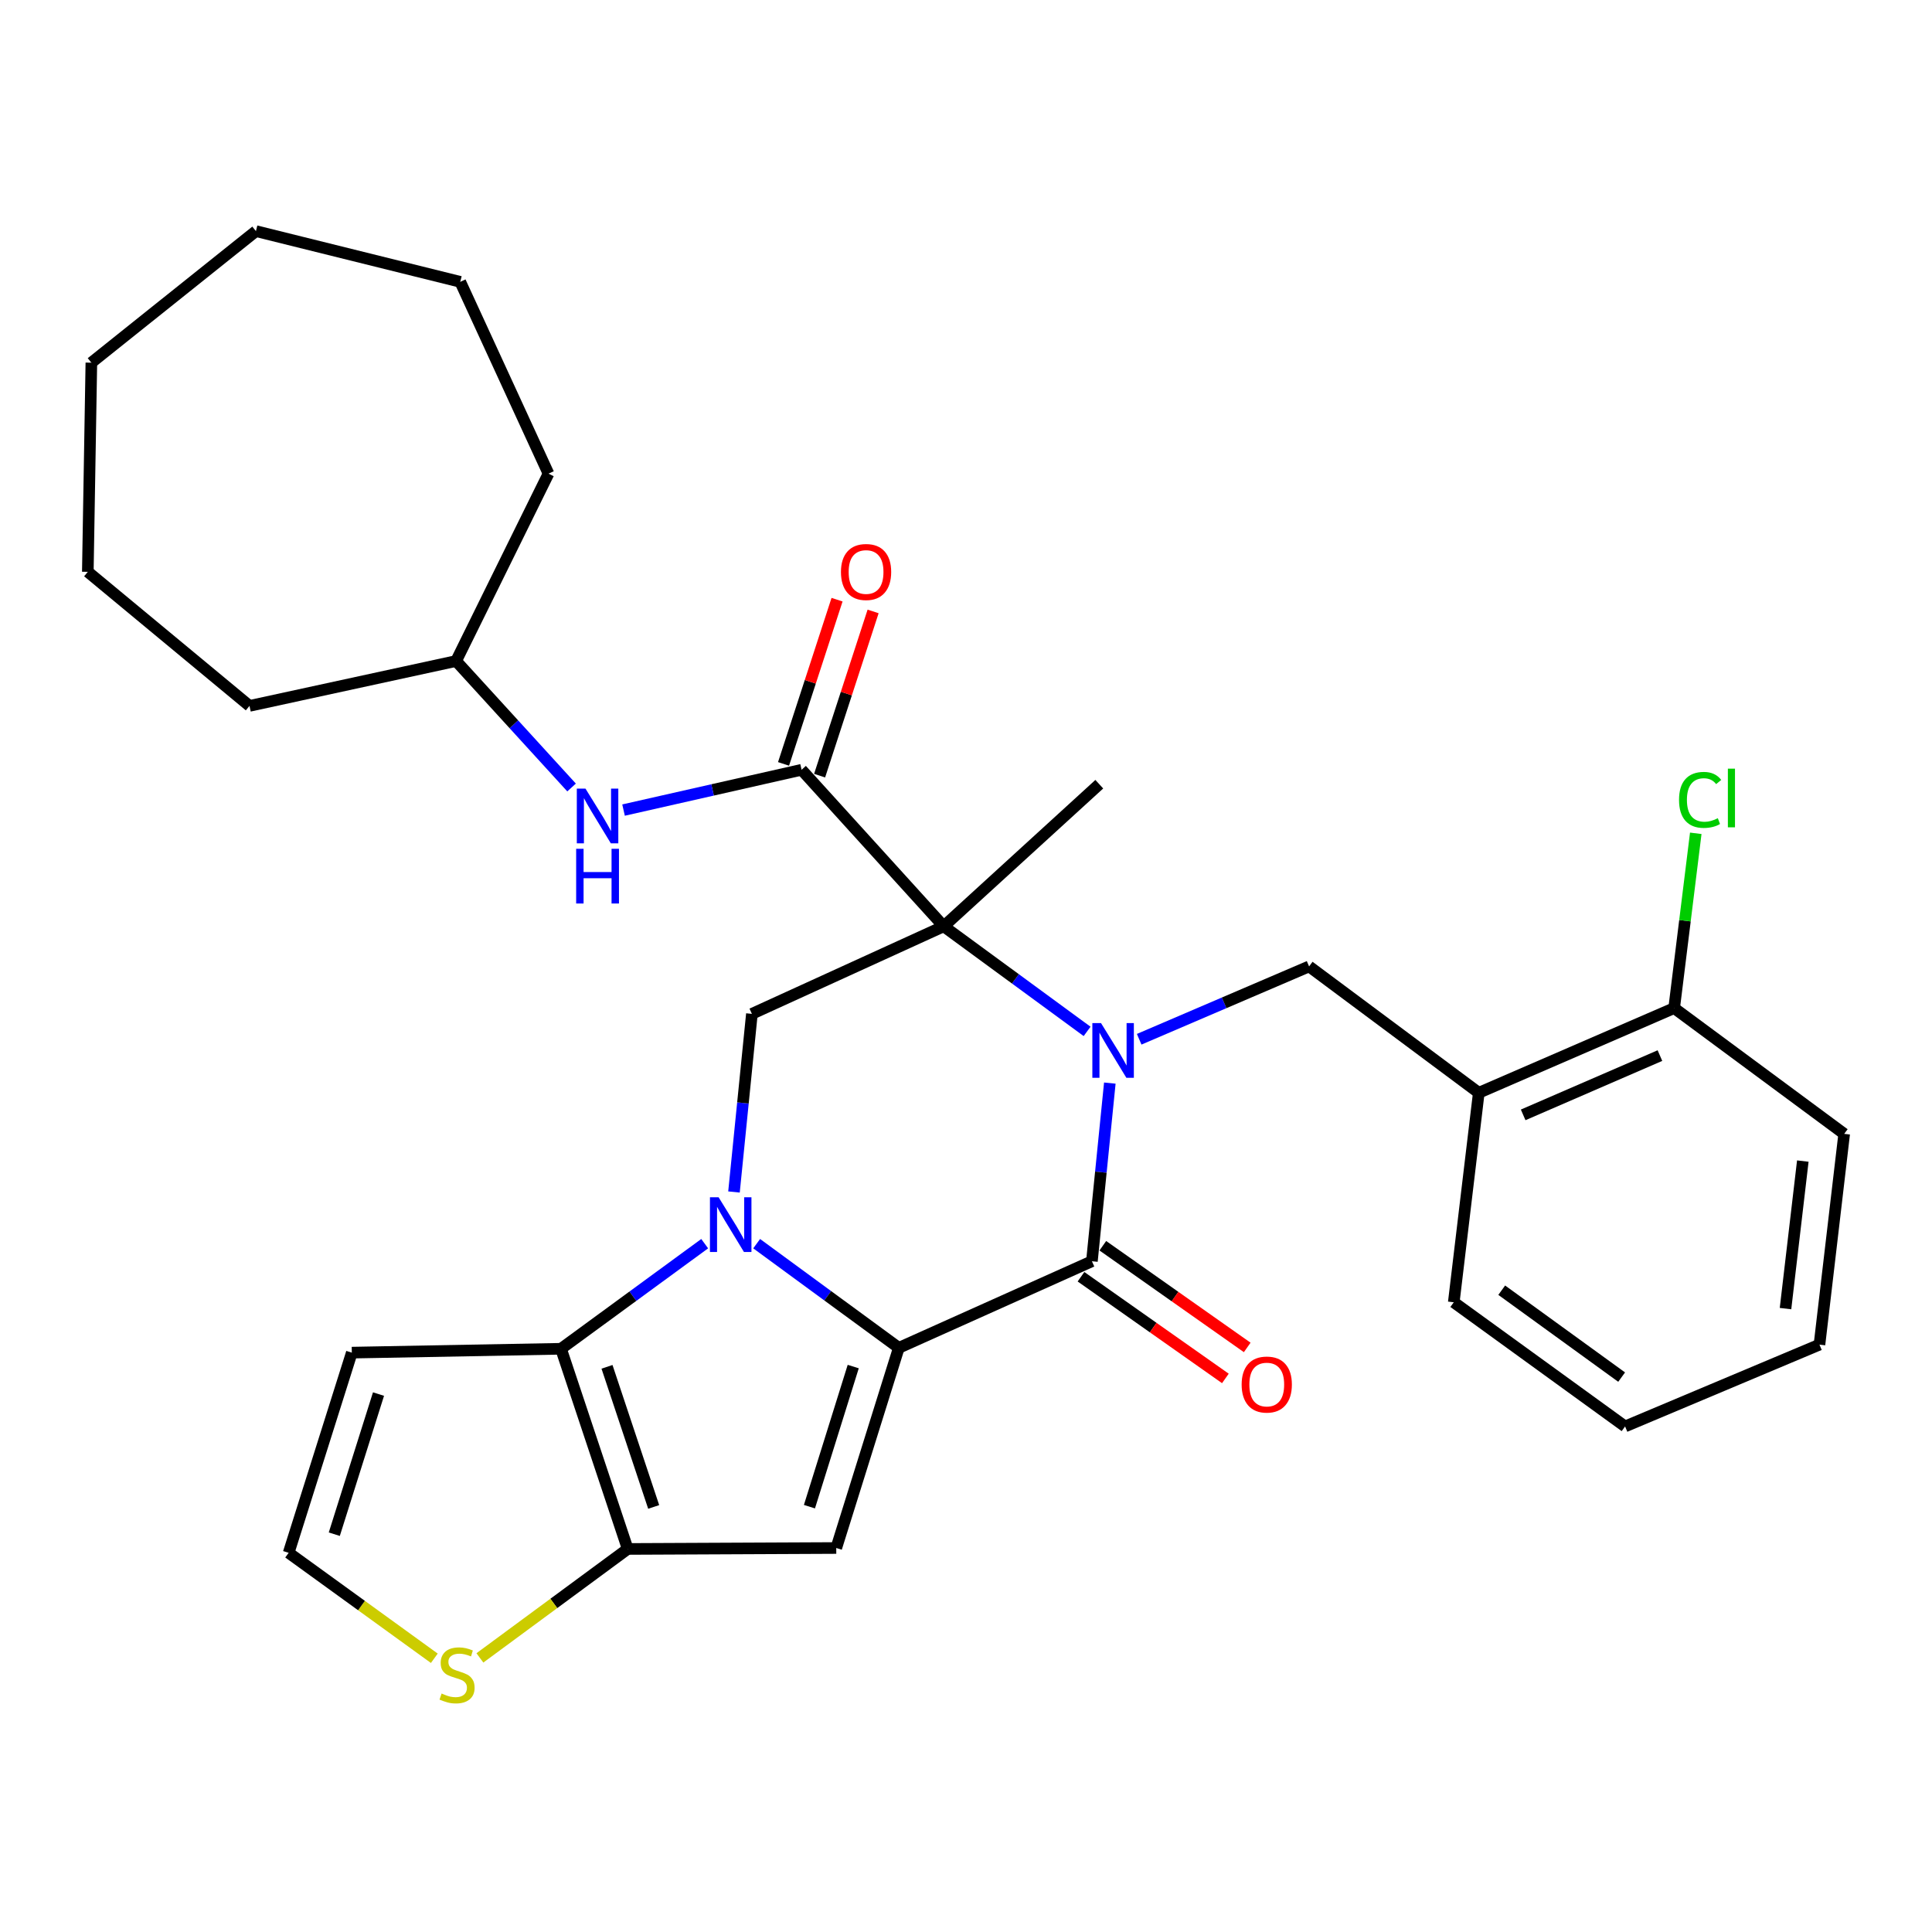 <?xml version='1.0' encoding='iso-8859-1'?>
<svg version='1.1' baseProfile='full'
              xmlns='http://www.w3.org/2000/svg'
                      xmlns:rdkit='http://www.rdkit.org/xml'
                      xmlns:xlink='http://www.w3.org/1999/xlink'
                  xml:space='preserve'
width='1000px' height='1000px' viewBox='0 0 1000 1000'>
<!-- END OF HEADER -->
<rect style='opacity:1.0;fill:#FFFFFF;stroke:none' width='1000' height='1000' x='0' y='0'> </rect>
<path class='bond-2' d='M 562.683,533.847 L 525.567,506.655' style='fill:none;fill-rule:evenodd;stroke:#0000FF;stroke-width:6px;stroke-linecap:butt;stroke-linejoin:miter;stroke-opacity:1' />
<path class='bond-2' d='M 525.567,506.655 L 488.451,479.463' style='fill:none;fill-rule:evenodd;stroke:#000000;stroke-width:6px;stroke-linecap:butt;stroke-linejoin:miter;stroke-opacity:1' />
<path class='bond-3' d='M 574.442,560.608 L 569.806,606.711' style='fill:none;fill-rule:evenodd;stroke:#0000FF;stroke-width:6px;stroke-linecap:butt;stroke-linejoin:miter;stroke-opacity:1' />
<path class='bond-3' d='M 569.806,606.711 L 565.17,652.814' style='fill:none;fill-rule:evenodd;stroke:#000000;stroke-width:6px;stroke-linecap:butt;stroke-linejoin:miter;stroke-opacity:1' />
<path class='bond-9' d='M 589.64,537.919 L 633.611,519.067' style='fill:none;fill-rule:evenodd;stroke:#0000FF;stroke-width:6px;stroke-linecap:butt;stroke-linejoin:miter;stroke-opacity:1' />
<path class='bond-9' d='M 633.611,519.067 L 677.583,500.216' style='fill:none;fill-rule:evenodd;stroke:#000000;stroke-width:6px;stroke-linecap:butt;stroke-linejoin:miter;stroke-opacity:1' />
<path class='bond-0' d='M 391.646,643.72 L 428.435,670.683' style='fill:none;fill-rule:evenodd;stroke:#0000FF;stroke-width:6px;stroke-linecap:butt;stroke-linejoin:miter;stroke-opacity:1' />
<path class='bond-0' d='M 428.435,670.683 L 465.223,697.646' style='fill:none;fill-rule:evenodd;stroke:#000000;stroke-width:6px;stroke-linecap:butt;stroke-linejoin:miter;stroke-opacity:1' />
<path class='bond-5' d='M 364.749,643.719 L 327.563,670.922' style='fill:none;fill-rule:evenodd;stroke:#0000FF;stroke-width:6px;stroke-linecap:butt;stroke-linejoin:miter;stroke-opacity:1' />
<path class='bond-5' d='M 327.563,670.922 L 290.378,698.126' style='fill:none;fill-rule:evenodd;stroke:#000000;stroke-width:6px;stroke-linecap:butt;stroke-linejoin:miter;stroke-opacity:1' />
<path class='bond-31' d='M 379.909,616.97 L 384.544,570.873' style='fill:none;fill-rule:evenodd;stroke:#0000FF;stroke-width:6px;stroke-linecap:butt;stroke-linejoin:miter;stroke-opacity:1' />
<path class='bond-31' d='M 384.544,570.873 L 389.18,524.775' style='fill:none;fill-rule:evenodd;stroke:#000000;stroke-width:6px;stroke-linecap:butt;stroke-linejoin:miter;stroke-opacity:1' />
<path class='bond-1' d='M 465.223,697.646 L 565.17,652.814' style='fill:none;fill-rule:evenodd;stroke:#000000;stroke-width:6px;stroke-linecap:butt;stroke-linejoin:miter;stroke-opacity:1' />
<path class='bond-4' d='M 465.223,697.646 L 432.845,801.247' style='fill:none;fill-rule:evenodd;stroke:#000000;stroke-width:6px;stroke-linecap:butt;stroke-linejoin:miter;stroke-opacity:1' />
<path class='bond-4' d='M 441.63,707.331 L 418.966,779.851' style='fill:none;fill-rule:evenodd;stroke:#000000;stroke-width:6px;stroke-linecap:butt;stroke-linejoin:miter;stroke-opacity:1' />
<path class='bond-7' d='M 488.451,479.463 L 414.895,398.436' style='fill:none;fill-rule:evenodd;stroke:#000000;stroke-width:6px;stroke-linecap:butt;stroke-linejoin:miter;stroke-opacity:1' />
<path class='bond-8' d='M 488.451,479.463 L 389.18,524.775' style='fill:none;fill-rule:evenodd;stroke:#000000;stroke-width:6px;stroke-linecap:butt;stroke-linejoin:miter;stroke-opacity:1' />
<path class='bond-18' d='M 488.451,479.463 L 568.987,405.906' style='fill:none;fill-rule:evenodd;stroke:#000000;stroke-width:6px;stroke-linecap:butt;stroke-linejoin:miter;stroke-opacity:1' />
<path class='bond-15' d='M 559.519,660.839 L 596.887,687.157' style='fill:none;fill-rule:evenodd;stroke:#000000;stroke-width:6px;stroke-linecap:butt;stroke-linejoin:miter;stroke-opacity:1' />
<path class='bond-15' d='M 596.887,687.157 L 634.255,713.475' style='fill:none;fill-rule:evenodd;stroke:#FF0000;stroke-width:6px;stroke-linecap:butt;stroke-linejoin:miter;stroke-opacity:1' />
<path class='bond-15' d='M 570.822,644.79 L 608.19,671.108' style='fill:none;fill-rule:evenodd;stroke:#000000;stroke-width:6px;stroke-linecap:butt;stroke-linejoin:miter;stroke-opacity:1' />
<path class='bond-15' d='M 608.19,671.108 L 645.558,697.427' style='fill:none;fill-rule:evenodd;stroke:#FF0000;stroke-width:6px;stroke-linecap:butt;stroke-linejoin:miter;stroke-opacity:1' />
<path class='bond-6' d='M 432.845,801.247 L 324.904,801.738' style='fill:none;fill-rule:evenodd;stroke:#000000;stroke-width:6px;stroke-linecap:butt;stroke-linejoin:miter;stroke-opacity:1' />
<path class='bond-12' d='M 290.378,698.126 L 182.098,700.122' style='fill:none;fill-rule:evenodd;stroke:#000000;stroke-width:6px;stroke-linecap:butt;stroke-linejoin:miter;stroke-opacity:1' />
<path class='bond-32' d='M 290.378,698.126 L 324.904,801.738' style='fill:none;fill-rule:evenodd;stroke:#000000;stroke-width:6px;stroke-linecap:butt;stroke-linejoin:miter;stroke-opacity:1' />
<path class='bond-32' d='M 314.179,707.462 L 338.348,779.99' style='fill:none;fill-rule:evenodd;stroke:#000000;stroke-width:6px;stroke-linecap:butt;stroke-linejoin:miter;stroke-opacity:1' />
<path class='bond-11' d='M 324.904,801.738 L 286.649,829.933' style='fill:none;fill-rule:evenodd;stroke:#000000;stroke-width:6px;stroke-linecap:butt;stroke-linejoin:miter;stroke-opacity:1' />
<path class='bond-11' d='M 286.649,829.933 L 248.394,858.128' style='fill:none;fill-rule:evenodd;stroke:#CCCC00;stroke-width:6px;stroke-linecap:butt;stroke-linejoin:miter;stroke-opacity:1' />
<path class='bond-13' d='M 414.895,398.436 L 368.82,408.866' style='fill:none;fill-rule:evenodd;stroke:#000000;stroke-width:6px;stroke-linecap:butt;stroke-linejoin:miter;stroke-opacity:1' />
<path class='bond-13' d='M 368.82,408.866 L 322.745,419.297' style='fill:none;fill-rule:evenodd;stroke:#0000FF;stroke-width:6px;stroke-linecap:butt;stroke-linejoin:miter;stroke-opacity:1' />
<path class='bond-16' d='M 424.227,401.477 L 438.074,358.976' style='fill:none;fill-rule:evenodd;stroke:#000000;stroke-width:6px;stroke-linecap:butt;stroke-linejoin:miter;stroke-opacity:1' />
<path class='bond-16' d='M 438.074,358.976 L 451.921,316.475' style='fill:none;fill-rule:evenodd;stroke:#FF0000;stroke-width:6px;stroke-linecap:butt;stroke-linejoin:miter;stroke-opacity:1' />
<path class='bond-16' d='M 405.563,395.396 L 419.41,352.895' style='fill:none;fill-rule:evenodd;stroke:#000000;stroke-width:6px;stroke-linecap:butt;stroke-linejoin:miter;stroke-opacity:1' />
<path class='bond-16' d='M 419.41,352.895 L 433.257,310.394' style='fill:none;fill-rule:evenodd;stroke:#FF0000;stroke-width:6px;stroke-linecap:butt;stroke-linejoin:miter;stroke-opacity:1' />
<path class='bond-10' d='M 677.583,500.216 L 765.414,565.626' style='fill:none;fill-rule:evenodd;stroke:#000000;stroke-width:6px;stroke-linecap:butt;stroke-linejoin:miter;stroke-opacity:1' />
<path class='bond-17' d='M 765.414,565.626 L 866.539,521.787' style='fill:none;fill-rule:evenodd;stroke:#000000;stroke-width:6px;stroke-linecap:butt;stroke-linejoin:miter;stroke-opacity:1' />
<path class='bond-17' d='M 788.391,577.06 L 859.178,546.373' style='fill:none;fill-rule:evenodd;stroke:#000000;stroke-width:6px;stroke-linecap:butt;stroke-linejoin:miter;stroke-opacity:1' />
<path class='bond-21' d='M 765.414,565.626 L 752.47,674.058' style='fill:none;fill-rule:evenodd;stroke:#000000;stroke-width:6px;stroke-linecap:butt;stroke-linejoin:miter;stroke-opacity:1' />
<path class='bond-14' d='M 224.8,858.321 L 187.102,831.027' style='fill:none;fill-rule:evenodd;stroke:#CCCC00;stroke-width:6px;stroke-linecap:butt;stroke-linejoin:miter;stroke-opacity:1' />
<path class='bond-14' d='M 187.102,831.027 L 149.404,803.733' style='fill:none;fill-rule:evenodd;stroke:#000000;stroke-width:6px;stroke-linecap:butt;stroke-linejoin:miter;stroke-opacity:1' />
<path class='bond-34' d='M 182.098,700.122 L 149.404,803.733' style='fill:none;fill-rule:evenodd;stroke:#000000;stroke-width:6px;stroke-linecap:butt;stroke-linejoin:miter;stroke-opacity:1' />
<path class='bond-34' d='M 195.914,721.57 L 173.028,794.098' style='fill:none;fill-rule:evenodd;stroke:#000000;stroke-width:6px;stroke-linecap:butt;stroke-linejoin:miter;stroke-opacity:1' />
<path class='bond-20' d='M 295.843,407.603 L 265.962,374.873' style='fill:none;fill-rule:evenodd;stroke:#0000FF;stroke-width:6px;stroke-linecap:butt;stroke-linejoin:miter;stroke-opacity:1' />
<path class='bond-20' d='M 265.962,374.873 L 236.08,342.143' style='fill:none;fill-rule:evenodd;stroke:#000000;stroke-width:6px;stroke-linecap:butt;stroke-linejoin:miter;stroke-opacity:1' />
<path class='bond-19' d='M 866.539,521.787 L 872.132,476.552' style='fill:none;fill-rule:evenodd;stroke:#000000;stroke-width:6px;stroke-linecap:butt;stroke-linejoin:miter;stroke-opacity:1' />
<path class='bond-19' d='M 872.132,476.552 L 877.725,431.318' style='fill:none;fill-rule:evenodd;stroke:#00CC00;stroke-width:6px;stroke-linecap:butt;stroke-linejoin:miter;stroke-opacity:1' />
<path class='bond-22' d='M 866.539,521.787 L 954.545,586.891' style='fill:none;fill-rule:evenodd;stroke:#000000;stroke-width:6px;stroke-linecap:butt;stroke-linejoin:miter;stroke-opacity:1' />
<path class='bond-23' d='M 236.08,342.143 L 283.9,245.162' style='fill:none;fill-rule:evenodd;stroke:#000000;stroke-width:6px;stroke-linecap:butt;stroke-linejoin:miter;stroke-opacity:1' />
<path class='bond-24' d='M 236.08,342.143 L 129.142,365.371' style='fill:none;fill-rule:evenodd;stroke:#000000;stroke-width:6px;stroke-linecap:butt;stroke-linejoin:miter;stroke-opacity:1' />
<path class='bond-25' d='M 752.47,674.058 L 841.141,738.323' style='fill:none;fill-rule:evenodd;stroke:#000000;stroke-width:6px;stroke-linecap:butt;stroke-linejoin:miter;stroke-opacity:1' />
<path class='bond-25' d='M 777.29,667.803 L 839.36,712.789' style='fill:none;fill-rule:evenodd;stroke:#000000;stroke-width:6px;stroke-linecap:butt;stroke-linejoin:miter;stroke-opacity:1' />
<path class='bond-33' d='M 954.545,586.891 L 941.753,695.978' style='fill:none;fill-rule:evenodd;stroke:#000000;stroke-width:6px;stroke-linecap:butt;stroke-linejoin:miter;stroke-opacity:1' />
<path class='bond-33' d='M 933.131,600.968 L 924.176,677.328' style='fill:none;fill-rule:evenodd;stroke:#000000;stroke-width:6px;stroke-linecap:butt;stroke-linejoin:miter;stroke-opacity:1' />
<path class='bond-28' d='M 283.9,245.162 L 238.228,145.879' style='fill:none;fill-rule:evenodd;stroke:#000000;stroke-width:6px;stroke-linecap:butt;stroke-linejoin:miter;stroke-opacity:1' />
<path class='bond-27' d='M 129.142,365.371 L 45.455,295.981' style='fill:none;fill-rule:evenodd;stroke:#000000;stroke-width:6px;stroke-linecap:butt;stroke-linejoin:miter;stroke-opacity:1' />
<path class='bond-26' d='M 841.141,738.323 L 941.753,695.978' style='fill:none;fill-rule:evenodd;stroke:#000000;stroke-width:6px;stroke-linecap:butt;stroke-linejoin:miter;stroke-opacity:1' />
<path class='bond-30' d='M 45.455,295.981 L 47.287,187.723' style='fill:none;fill-rule:evenodd;stroke:#000000;stroke-width:6px;stroke-linecap:butt;stroke-linejoin:miter;stroke-opacity:1' />
<path class='bond-29' d='M 238.228,145.879 L 132.468,119.63' style='fill:none;fill-rule:evenodd;stroke:#000000;stroke-width:6px;stroke-linecap:butt;stroke-linejoin:miter;stroke-opacity:1' />
<path class='bond-35' d='M 132.468,119.63 L 47.287,187.723' style='fill:none;fill-rule:evenodd;stroke:#000000;stroke-width:6px;stroke-linecap:butt;stroke-linejoin:miter;stroke-opacity:1' />
<path  class='atom-0' d='M 569.881 529.546
L 579.161 544.546
Q 580.081 546.026, 581.561 548.706
Q 583.041 551.386, 583.121 551.546
L 583.121 529.546
L 586.881 529.546
L 586.881 557.866
L 583.001 557.866
L 573.041 541.466
Q 571.881 539.546, 570.641 537.346
Q 569.441 535.146, 569.081 534.466
L 569.081 557.866
L 565.401 557.866
L 565.401 529.546
L 569.881 529.546
' fill='#0000FF'/>
<path  class='atom-1' d='M 371.949 619.712
L 381.229 634.712
Q 382.149 636.192, 383.629 638.872
Q 385.109 641.552, 385.189 641.712
L 385.189 619.712
L 388.949 619.712
L 388.949 648.032
L 385.069 648.032
L 375.109 631.632
Q 373.949 629.712, 372.709 627.512
Q 371.509 625.312, 371.149 624.632
L 371.149 648.032
L 367.469 648.032
L 367.469 619.712
L 371.949 619.712
' fill='#0000FF'/>
<path  class='atom-12' d='M 228.571 876.562
Q 228.891 876.682, 230.211 877.242
Q 231.531 877.802, 232.971 878.162
Q 234.451 878.482, 235.891 878.482
Q 238.571 878.482, 240.131 877.202
Q 241.691 875.882, 241.691 873.602
Q 241.691 872.042, 240.891 871.082
Q 240.131 870.122, 238.931 869.602
Q 237.731 869.082, 235.731 868.482
Q 233.211 867.722, 231.691 867.002
Q 230.211 866.282, 229.131 864.762
Q 228.091 863.242, 228.091 860.682
Q 228.091 857.122, 230.491 854.922
Q 232.931 852.722, 237.731 852.722
Q 241.011 852.722, 244.731 854.282
L 243.811 857.362
Q 240.411 855.962, 237.851 855.962
Q 235.091 855.962, 233.571 857.122
Q 232.051 858.242, 232.091 860.202
Q 232.091 861.722, 232.851 862.642
Q 233.651 863.562, 234.771 864.082
Q 235.931 864.602, 237.851 865.202
Q 240.411 866.002, 241.931 866.802
Q 243.451 867.602, 244.531 869.242
Q 245.651 870.842, 245.651 873.602
Q 245.651 877.522, 243.011 879.642
Q 240.411 881.722, 236.051 881.722
Q 233.531 881.722, 231.611 881.162
Q 229.731 880.642, 227.491 879.722
L 228.571 876.562
' fill='#CCCC00'/>
<path  class='atom-14' d='M 303.038 408.181
L 312.318 423.181
Q 313.238 424.661, 314.718 427.341
Q 316.198 430.021, 316.278 430.181
L 316.278 408.181
L 320.038 408.181
L 320.038 436.501
L 316.158 436.501
L 306.198 420.101
Q 305.038 418.181, 303.798 415.981
Q 302.598 413.781, 302.238 413.101
L 302.238 436.501
L 298.558 436.501
L 298.558 408.181
L 303.038 408.181
' fill='#0000FF'/>
<path  class='atom-14' d='M 298.218 439.333
L 302.058 439.333
L 302.058 451.373
L 316.538 451.373
L 316.538 439.333
L 320.378 439.333
L 320.378 467.653
L 316.538 467.653
L 316.538 454.573
L 302.058 454.573
L 302.058 467.653
L 298.218 467.653
L 298.218 439.333
' fill='#0000FF'/>
<path  class='atom-16' d='M 642.674 716.636
Q 642.674 709.836, 646.034 706.036
Q 649.394 702.236, 655.674 702.236
Q 661.954 702.236, 665.314 706.036
Q 668.674 709.836, 668.674 716.636
Q 668.674 723.516, 665.274 727.436
Q 661.874 731.316, 655.674 731.316
Q 649.434 731.316, 646.034 727.436
Q 642.674 723.556, 642.674 716.636
M 655.674 728.116
Q 659.994 728.116, 662.314 725.236
Q 664.674 722.316, 664.674 716.636
Q 664.674 711.076, 662.314 708.276
Q 659.994 705.436, 655.674 705.436
Q 651.354 705.436, 648.994 708.236
Q 646.674 711.036, 646.674 716.636
Q 646.674 722.356, 648.994 725.236
Q 651.354 728.116, 655.674 728.116
' fill='#FF0000'/>
<path  class='atom-17' d='M 435.276 296.061
Q 435.276 289.261, 438.636 285.461
Q 441.996 281.661, 448.276 281.661
Q 454.556 281.661, 457.916 285.461
Q 461.276 289.261, 461.276 296.061
Q 461.276 302.941, 457.876 306.861
Q 454.476 310.741, 448.276 310.741
Q 442.036 310.741, 438.636 306.861
Q 435.276 302.981, 435.276 296.061
M 448.276 307.541
Q 452.596 307.541, 454.916 304.661
Q 457.276 301.741, 457.276 296.061
Q 457.276 290.501, 454.916 287.701
Q 452.596 284.861, 448.276 284.861
Q 443.956 284.861, 441.596 287.661
Q 439.276 290.461, 439.276 296.061
Q 439.276 301.781, 441.596 304.661
Q 443.956 307.541, 448.276 307.541
' fill='#FF0000'/>
<path  class='atom-20' d='M 869.066 414.018
Q 869.066 406.978, 872.346 403.298
Q 875.666 399.578, 881.946 399.578
Q 887.786 399.578, 890.906 403.698
L 888.266 405.858
Q 885.986 402.858, 881.946 402.858
Q 877.666 402.858, 875.386 405.738
Q 873.146 408.578, 873.146 414.018
Q 873.146 419.618, 875.466 422.498
Q 877.826 425.378, 882.386 425.378
Q 885.506 425.378, 889.146 423.498
L 890.266 426.498
Q 888.786 427.458, 886.546 428.018
Q 884.306 428.578, 881.826 428.578
Q 875.666 428.578, 872.346 424.818
Q 869.066 421.058, 869.066 414.018
' fill='#00CC00'/>
<path  class='atom-20' d='M 894.346 397.858
L 898.026 397.858
L 898.026 428.218
L 894.346 428.218
L 894.346 397.858
' fill='#00CC00'/>
</svg>
